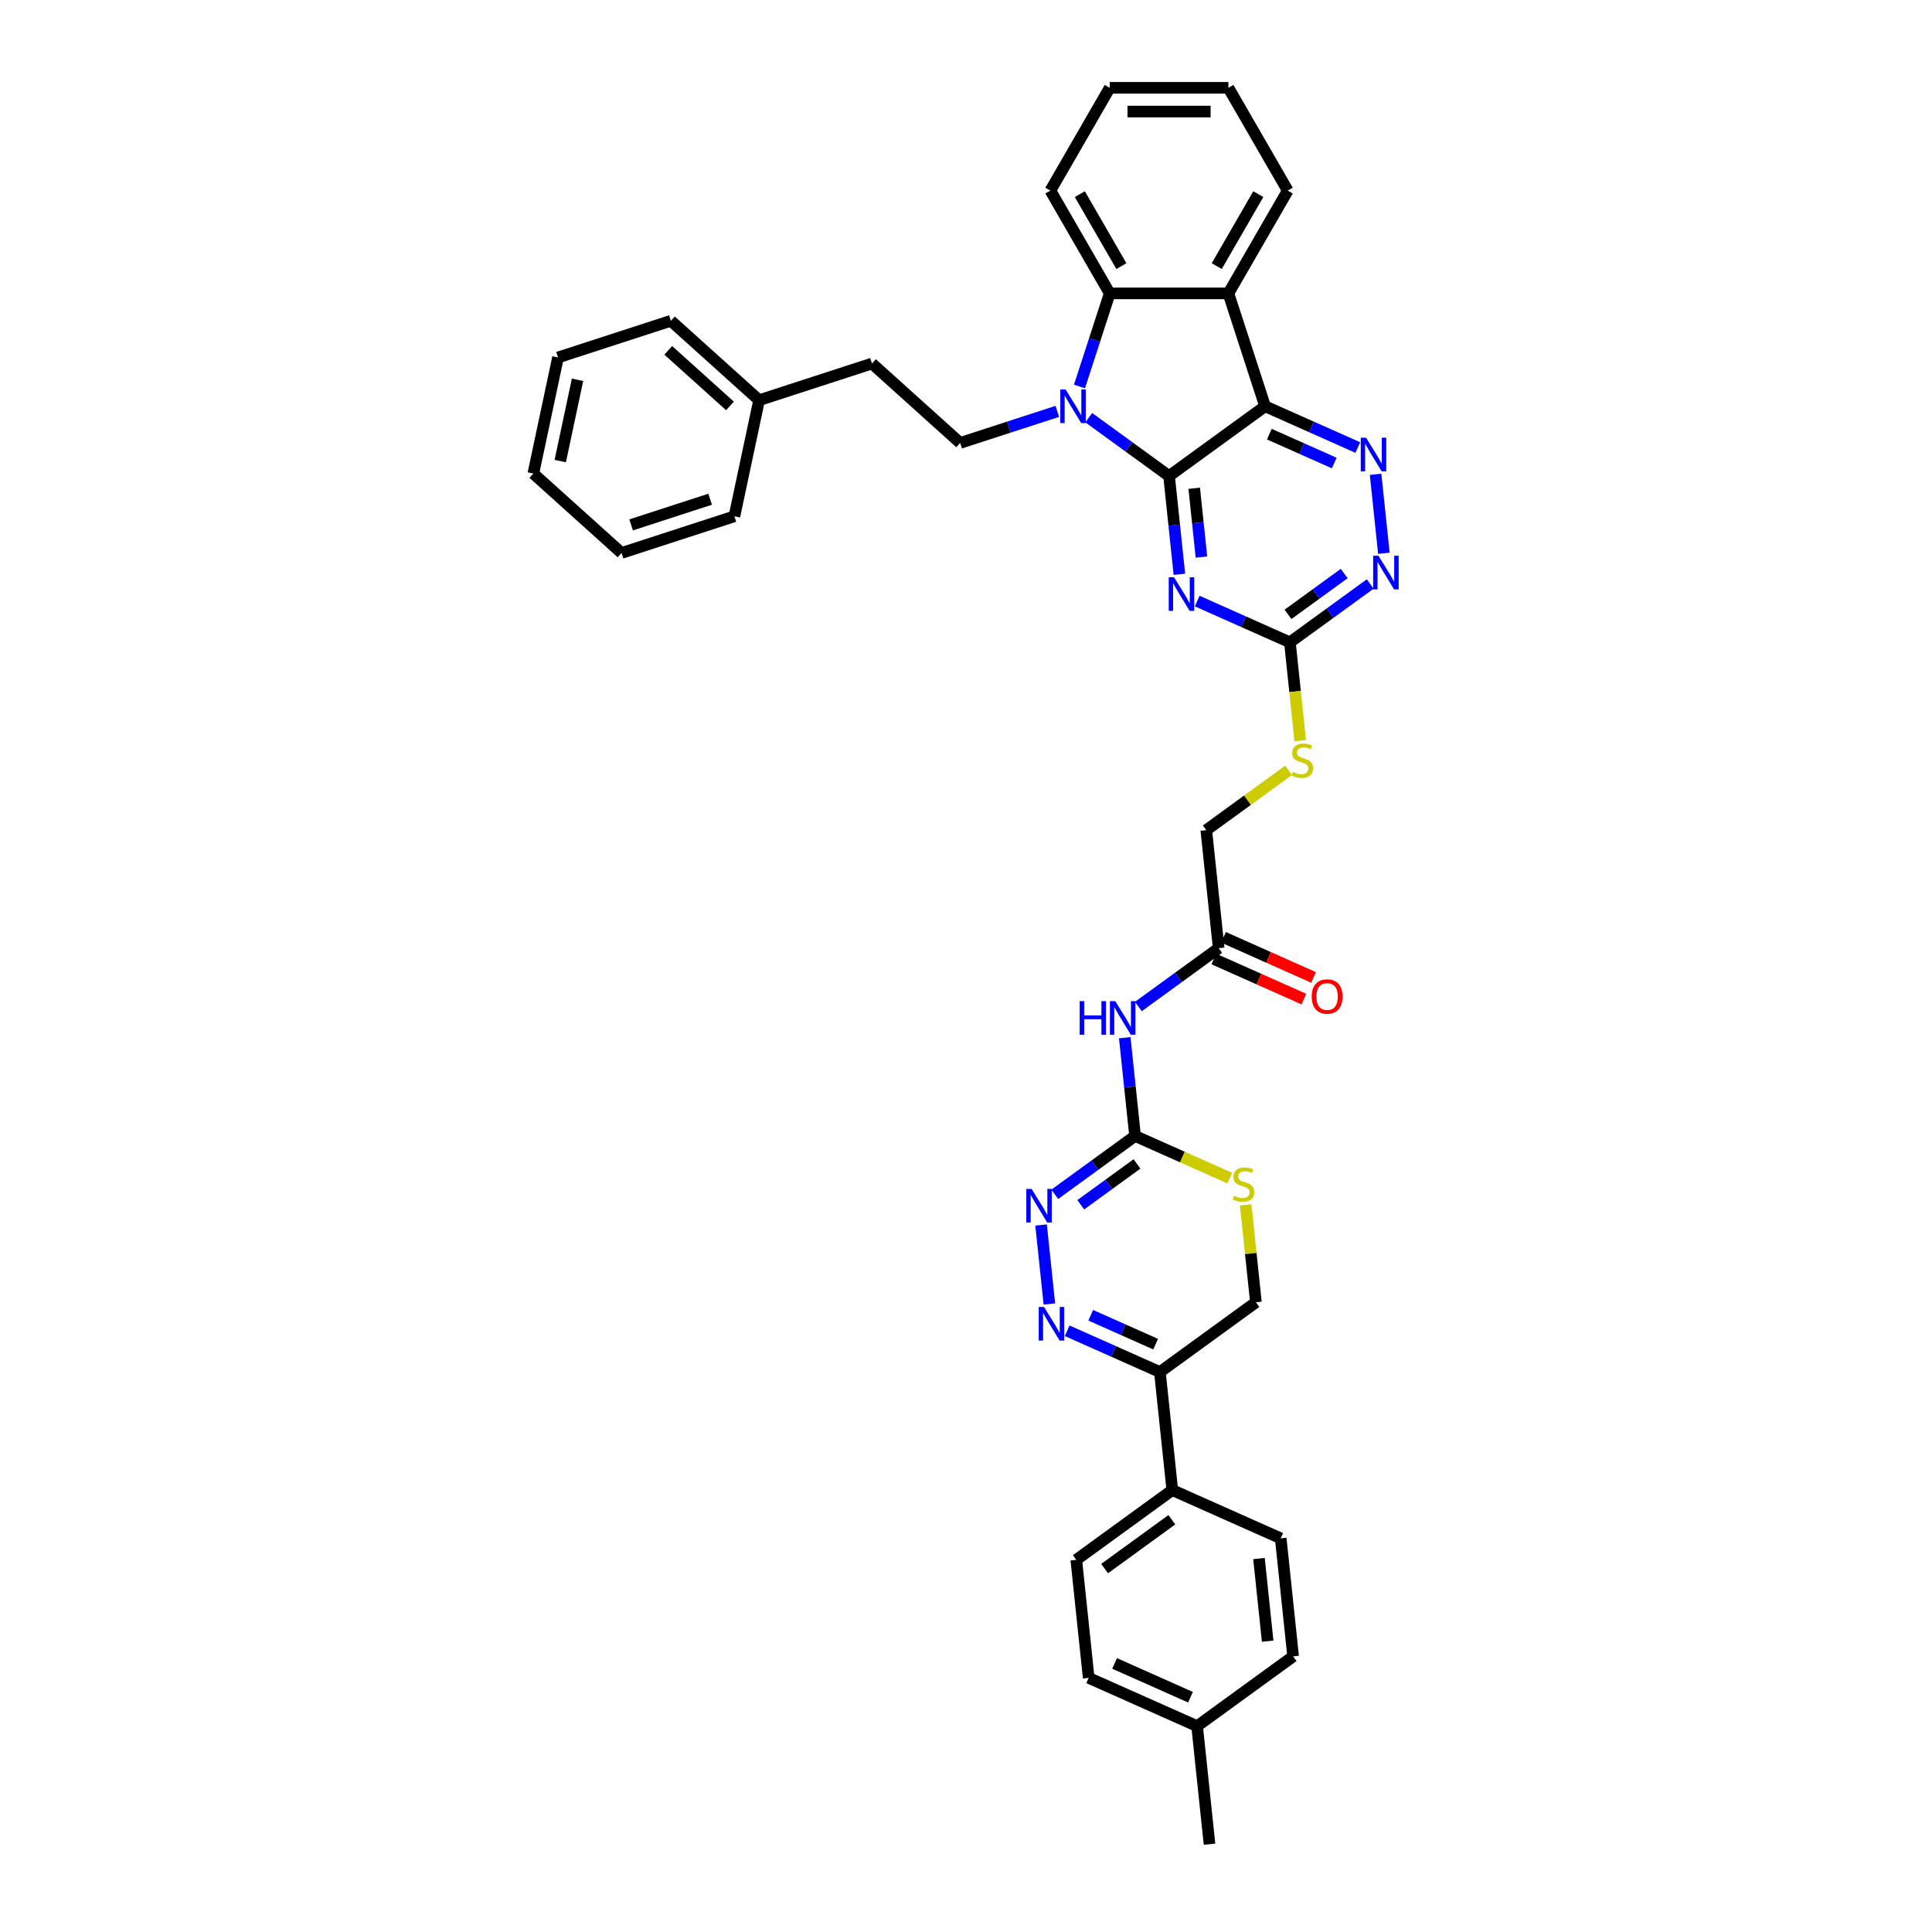 <?xml version='1.0' encoding='iso-8859-1'?>
<svg version='1.1' baseProfile='full'
              xmlns='http://www.w3.org/2000/svg'
                      xmlns:rdkit='http://www.rdkit.org/xml'
                      xmlns:xlink='http://www.w3.org/1999/xlink'
                  xml:space='preserve'
width='1000px' height='1000px' viewBox='0 0 1000 1000'>
<!-- END OF HEADER -->
<rect style='opacity:1.0;fill:#FFFFFF;stroke:none' width='1000' height='1000' x='0' y='0'> </rect>
<path class='bond-0' d='M 605.106,246.391 L 654.806,210.282' style='fill:none;fill-rule:evenodd;stroke:#000000;stroke-width:6px;stroke-linecap:butt;stroke-linejoin:miter;stroke-opacity:1' />
<path class='bond-1' d='M 605.106,246.391 L 584.324,231.291' style='fill:none;fill-rule:evenodd;stroke:#000000;stroke-width:6px;stroke-linecap:butt;stroke-linejoin:miter;stroke-opacity:1' />
<path class='bond-1' d='M 584.324,231.291 L 563.541,216.192' style='fill:none;fill-rule:evenodd;stroke:#0000FF;stroke-width:6px;stroke-linecap:butt;stroke-linejoin:miter;stroke-opacity:1' />
<path class='bond-2' d='M 605.106,246.391 L 607.779,271.821' style='fill:none;fill-rule:evenodd;stroke:#000000;stroke-width:6px;stroke-linecap:butt;stroke-linejoin:miter;stroke-opacity:1' />
<path class='bond-2' d='M 607.779,271.821 L 610.452,297.251' style='fill:none;fill-rule:evenodd;stroke:#0000FF;stroke-width:6px;stroke-linecap:butt;stroke-linejoin:miter;stroke-opacity:1' />
<path class='bond-2' d='M 618.127,252.736 L 619.998,270.537' style='fill:none;fill-rule:evenodd;stroke:#000000;stroke-width:6px;stroke-linecap:butt;stroke-linejoin:miter;stroke-opacity:1' />
<path class='bond-2' d='M 619.998,270.537 L 621.869,288.338' style='fill:none;fill-rule:evenodd;stroke:#0000FF;stroke-width:6px;stroke-linecap:butt;stroke-linejoin:miter;stroke-opacity:1' />
<path class='bond-3' d='M 654.806,210.282 L 635.822,151.857' style='fill:none;fill-rule:evenodd;stroke:#000000;stroke-width:6px;stroke-linecap:butt;stroke-linejoin:miter;stroke-opacity:1' />
<path class='bond-4' d='M 654.806,210.282 L 678.799,220.965' style='fill:none;fill-rule:evenodd;stroke:#000000;stroke-width:6px;stroke-linecap:butt;stroke-linejoin:miter;stroke-opacity:1' />
<path class='bond-4' d='M 678.799,220.965 L 702.793,231.647' style='fill:none;fill-rule:evenodd;stroke:#0000FF;stroke-width:6px;stroke-linecap:butt;stroke-linejoin:miter;stroke-opacity:1' />
<path class='bond-4' d='M 657.006,224.711 L 673.802,232.189' style='fill:none;fill-rule:evenodd;stroke:#000000;stroke-width:6px;stroke-linecap:butt;stroke-linejoin:miter;stroke-opacity:1' />
<path class='bond-4' d='M 673.802,232.189 L 690.597,239.667' style='fill:none;fill-rule:evenodd;stroke:#0000FF;stroke-width:6px;stroke-linecap:butt;stroke-linejoin:miter;stroke-opacity:1' />
<path class='bond-5' d='M 558.733,200.048 L 566.562,175.952' style='fill:none;fill-rule:evenodd;stroke:#0000FF;stroke-width:6px;stroke-linecap:butt;stroke-linejoin:miter;stroke-opacity:1' />
<path class='bond-5' d='M 566.562,175.952 L 574.391,151.857' style='fill:none;fill-rule:evenodd;stroke:#000000;stroke-width:6px;stroke-linecap:butt;stroke-linejoin:miter;stroke-opacity:1' />
<path class='bond-14' d='M 547.274,212.925 L 522.128,221.095' style='fill:none;fill-rule:evenodd;stroke:#0000FF;stroke-width:6px;stroke-linecap:butt;stroke-linejoin:miter;stroke-opacity:1' />
<path class='bond-14' d='M 522.128,221.095 L 496.982,229.266' style='fill:none;fill-rule:evenodd;stroke:#000000;stroke-width:6px;stroke-linecap:butt;stroke-linejoin:miter;stroke-opacity:1' />
<path class='bond-9' d='M 619.661,311.107 L 643.655,321.79' style='fill:none;fill-rule:evenodd;stroke:#0000FF;stroke-width:6px;stroke-linecap:butt;stroke-linejoin:miter;stroke-opacity:1' />
<path class='bond-9' d='M 643.655,321.79 L 667.648,332.472' style='fill:none;fill-rule:evenodd;stroke:#000000;stroke-width:6px;stroke-linecap:butt;stroke-linejoin:miter;stroke-opacity:1' />
<path class='bond-24' d='M 635.822,151.857 L 666.538,98.656' style='fill:none;fill-rule:evenodd;stroke:#000000;stroke-width:6px;stroke-linecap:butt;stroke-linejoin:miter;stroke-opacity:1' />
<path class='bond-24' d='M 629.789,137.734 L 651.29,100.493' style='fill:none;fill-rule:evenodd;stroke:#000000;stroke-width:6px;stroke-linecap:butt;stroke-linejoin:miter;stroke-opacity:1' />
<path class='bond-38' d='M 635.822,151.857 L 574.391,151.857' style='fill:none;fill-rule:evenodd;stroke:#000000;stroke-width:6px;stroke-linecap:butt;stroke-linejoin:miter;stroke-opacity:1' />
<path class='bond-39' d='M 712.002,245.503 L 716.299,286.387' style='fill:none;fill-rule:evenodd;stroke:#0000FF;stroke-width:6px;stroke-linecap:butt;stroke-linejoin:miter;stroke-opacity:1' />
<path class='bond-28' d='M 574.391,151.857 L 543.675,98.656' style='fill:none;fill-rule:evenodd;stroke:#000000;stroke-width:6px;stroke-linecap:butt;stroke-linejoin:miter;stroke-opacity:1' />
<path class='bond-28' d='M 580.423,137.734 L 558.922,100.493' style='fill:none;fill-rule:evenodd;stroke:#000000;stroke-width:6px;stroke-linecap:butt;stroke-linejoin:miter;stroke-opacity:1' />
<path class='bond-6' d='M 543.16,674.944 L 538.863,634.061' style='fill:none;fill-rule:evenodd;stroke:#0000FF;stroke-width:6px;stroke-linecap:butt;stroke-linejoin:miter;stroke-opacity:1' />
<path class='bond-42' d='M 552.37,688.8 L 576.363,699.482' style='fill:none;fill-rule:evenodd;stroke:#0000FF;stroke-width:6px;stroke-linecap:butt;stroke-linejoin:miter;stroke-opacity:1' />
<path class='bond-42' d='M 576.363,699.482 L 600.357,710.165' style='fill:none;fill-rule:evenodd;stroke:#000000;stroke-width:6px;stroke-linecap:butt;stroke-linejoin:miter;stroke-opacity:1' />
<path class='bond-42' d='M 564.565,680.781 L 581.36,688.258' style='fill:none;fill-rule:evenodd;stroke:#0000FF;stroke-width:6px;stroke-linecap:butt;stroke-linejoin:miter;stroke-opacity:1' />
<path class='bond-42' d='M 581.36,688.258 L 598.156,695.736' style='fill:none;fill-rule:evenodd;stroke:#000000;stroke-width:6px;stroke-linecap:butt;stroke-linejoin:miter;stroke-opacity:1' />
<path class='bond-7' d='M 587.514,587.975 L 584.841,562.545' style='fill:none;fill-rule:evenodd;stroke:#000000;stroke-width:6px;stroke-linecap:butt;stroke-linejoin:miter;stroke-opacity:1' />
<path class='bond-7' d='M 584.841,562.545 L 582.168,537.114' style='fill:none;fill-rule:evenodd;stroke:#0000FF;stroke-width:6px;stroke-linecap:butt;stroke-linejoin:miter;stroke-opacity:1' />
<path class='bond-8' d='M 587.514,587.975 L 566.731,603.074' style='fill:none;fill-rule:evenodd;stroke:#000000;stroke-width:6px;stroke-linecap:butt;stroke-linejoin:miter;stroke-opacity:1' />
<path class='bond-8' d='M 566.731,603.074 L 545.948,618.174' style='fill:none;fill-rule:evenodd;stroke:#0000FF;stroke-width:6px;stroke-linecap:butt;stroke-linejoin:miter;stroke-opacity:1' />
<path class='bond-8' d='M 588.501,602.445 L 573.953,613.014' style='fill:none;fill-rule:evenodd;stroke:#000000;stroke-width:6px;stroke-linecap:butt;stroke-linejoin:miter;stroke-opacity:1' />
<path class='bond-8' d='M 573.953,613.014 L 559.405,623.584' style='fill:none;fill-rule:evenodd;stroke:#0000FF;stroke-width:6px;stroke-linecap:butt;stroke-linejoin:miter;stroke-opacity:1' />
<path class='bond-13' d='M 587.514,587.975 L 612.017,598.884' style='fill:none;fill-rule:evenodd;stroke:#000000;stroke-width:6px;stroke-linecap:butt;stroke-linejoin:miter;stroke-opacity:1' />
<path class='bond-13' d='M 612.017,598.884 L 636.521,609.794' style='fill:none;fill-rule:evenodd;stroke:#CCCC00;stroke-width:6px;stroke-linecap:butt;stroke-linejoin:miter;stroke-opacity:1' />
<path class='bond-12' d='M 667.648,332.472 L 688.431,317.373' style='fill:none;fill-rule:evenodd;stroke:#000000;stroke-width:6px;stroke-linecap:butt;stroke-linejoin:miter;stroke-opacity:1' />
<path class='bond-12' d='M 688.431,317.373 L 709.214,302.273' style='fill:none;fill-rule:evenodd;stroke:#0000FF;stroke-width:6px;stroke-linecap:butt;stroke-linejoin:miter;stroke-opacity:1' />
<path class='bond-12' d='M 666.661,318.003 L 681.209,307.433' style='fill:none;fill-rule:evenodd;stroke:#000000;stroke-width:6px;stroke-linecap:butt;stroke-linejoin:miter;stroke-opacity:1' />
<path class='bond-12' d='M 681.209,307.433 L 695.757,296.863' style='fill:none;fill-rule:evenodd;stroke:#0000FF;stroke-width:6px;stroke-linecap:butt;stroke-linejoin:miter;stroke-opacity:1' />
<path class='bond-18' d='M 667.648,332.472 L 670.322,357.915' style='fill:none;fill-rule:evenodd;stroke:#000000;stroke-width:6px;stroke-linecap:butt;stroke-linejoin:miter;stroke-opacity:1' />
<path class='bond-18' d='M 670.322,357.915 L 672.997,383.358' style='fill:none;fill-rule:evenodd;stroke:#CCCC00;stroke-width:6px;stroke-linecap:butt;stroke-linejoin:miter;stroke-opacity:1' />
<path class='bond-10' d='M 589.226,520.97 L 610.009,505.871' style='fill:none;fill-rule:evenodd;stroke:#0000FF;stroke-width:6px;stroke-linecap:butt;stroke-linejoin:miter;stroke-opacity:1' />
<path class='bond-10' d='M 610.009,505.871 L 630.792,490.771' style='fill:none;fill-rule:evenodd;stroke:#000000;stroke-width:6px;stroke-linecap:butt;stroke-linejoin:miter;stroke-opacity:1' />
<path class='bond-11' d='M 600.357,710.165 L 650.056,674.056' style='fill:none;fill-rule:evenodd;stroke:#000000;stroke-width:6px;stroke-linecap:butt;stroke-linejoin:miter;stroke-opacity:1' />
<path class='bond-16' d='M 600.357,710.165 L 606.778,771.26' style='fill:none;fill-rule:evenodd;stroke:#000000;stroke-width:6px;stroke-linecap:butt;stroke-linejoin:miter;stroke-opacity:1' />
<path class='bond-17' d='M 644.757,623.638 L 647.406,648.847' style='fill:none;fill-rule:evenodd;stroke:#CCCC00;stroke-width:6px;stroke-linecap:butt;stroke-linejoin:miter;stroke-opacity:1' />
<path class='bond-17' d='M 647.406,648.847 L 650.056,674.056' style='fill:none;fill-rule:evenodd;stroke:#000000;stroke-width:6px;stroke-linecap:butt;stroke-linejoin:miter;stroke-opacity:1' />
<path class='bond-23' d='M 496.982,229.266 L 451.33,188.16' style='fill:none;fill-rule:evenodd;stroke:#000000;stroke-width:6px;stroke-linecap:butt;stroke-linejoin:miter;stroke-opacity:1' />
<path class='bond-15' d='M 630.792,490.771 L 624.37,429.676' style='fill:none;fill-rule:evenodd;stroke:#000000;stroke-width:6px;stroke-linecap:butt;stroke-linejoin:miter;stroke-opacity:1' />
<path class='bond-19' d='M 628.293,496.383 L 651.592,506.757' style='fill:none;fill-rule:evenodd;stroke:#000000;stroke-width:6px;stroke-linecap:butt;stroke-linejoin:miter;stroke-opacity:1' />
<path class='bond-19' d='M 651.592,506.757 L 674.892,517.13' style='fill:none;fill-rule:evenodd;stroke:#FF0000;stroke-width:6px;stroke-linecap:butt;stroke-linejoin:miter;stroke-opacity:1' />
<path class='bond-19' d='M 633.29,485.159 L 656.59,495.533' style='fill:none;fill-rule:evenodd;stroke:#000000;stroke-width:6px;stroke-linecap:butt;stroke-linejoin:miter;stroke-opacity:1' />
<path class='bond-19' d='M 656.59,495.533 L 679.889,505.906' style='fill:none;fill-rule:evenodd;stroke:#FF0000;stroke-width:6px;stroke-linecap:butt;stroke-linejoin:miter;stroke-opacity:1' />
<path class='bond-20' d='M 606.778,771.26 L 557.079,807.369' style='fill:none;fill-rule:evenodd;stroke:#000000;stroke-width:6px;stroke-linecap:butt;stroke-linejoin:miter;stroke-opacity:1' />
<path class='bond-20' d='M 606.545,786.616 L 571.755,811.892' style='fill:none;fill-rule:evenodd;stroke:#000000;stroke-width:6px;stroke-linecap:butt;stroke-linejoin:miter;stroke-opacity:1' />
<path class='bond-21' d='M 606.778,771.26 L 662.899,796.247' style='fill:none;fill-rule:evenodd;stroke:#000000;stroke-width:6px;stroke-linecap:butt;stroke-linejoin:miter;stroke-opacity:1' />
<path class='bond-22' d='M 666.956,398.736 L 645.663,414.206' style='fill:none;fill-rule:evenodd;stroke:#CCCC00;stroke-width:6px;stroke-linecap:butt;stroke-linejoin:miter;stroke-opacity:1' />
<path class='bond-22' d='M 645.663,414.206 L 624.37,429.676' style='fill:none;fill-rule:evenodd;stroke:#000000;stroke-width:6px;stroke-linecap:butt;stroke-linejoin:miter;stroke-opacity:1' />
<path class='bond-25' d='M 557.079,807.369 L 563.5,868.464' style='fill:none;fill-rule:evenodd;stroke:#000000;stroke-width:6px;stroke-linecap:butt;stroke-linejoin:miter;stroke-opacity:1' />
<path class='bond-26' d='M 662.899,796.247 L 669.32,857.342' style='fill:none;fill-rule:evenodd;stroke:#000000;stroke-width:6px;stroke-linecap:butt;stroke-linejoin:miter;stroke-opacity:1' />
<path class='bond-26' d='M 651.643,806.695 L 656.138,849.462' style='fill:none;fill-rule:evenodd;stroke:#000000;stroke-width:6px;stroke-linecap:butt;stroke-linejoin:miter;stroke-opacity:1' />
<path class='bond-29' d='M 451.33,188.16 L 392.905,207.143' style='fill:none;fill-rule:evenodd;stroke:#000000;stroke-width:6px;stroke-linecap:butt;stroke-linejoin:miter;stroke-opacity:1' />
<path class='bond-33' d='M 666.538,98.656 L 635.822,45.455' style='fill:none;fill-rule:evenodd;stroke:#000000;stroke-width:6px;stroke-linecap:butt;stroke-linejoin:miter;stroke-opacity:1' />
<path class='bond-43' d='M 563.5,868.464 L 619.621,893.45' style='fill:none;fill-rule:evenodd;stroke:#000000;stroke-width:6px;stroke-linecap:butt;stroke-linejoin:miter;stroke-opacity:1' />
<path class='bond-43' d='M 576.915,860.988 L 616.2,878.478' style='fill:none;fill-rule:evenodd;stroke:#000000;stroke-width:6px;stroke-linecap:butt;stroke-linejoin:miter;stroke-opacity:1' />
<path class='bond-27' d='M 669.32,857.342 L 619.621,893.45' style='fill:none;fill-rule:evenodd;stroke:#000000;stroke-width:6px;stroke-linecap:butt;stroke-linejoin:miter;stroke-opacity:1' />
<path class='bond-30' d='M 619.621,893.45 L 626.042,954.545' style='fill:none;fill-rule:evenodd;stroke:#000000;stroke-width:6px;stroke-linecap:butt;stroke-linejoin:miter;stroke-opacity:1' />
<path class='bond-34' d='M 543.675,98.656 L 574.391,45.455' style='fill:none;fill-rule:evenodd;stroke:#000000;stroke-width:6px;stroke-linecap:butt;stroke-linejoin:miter;stroke-opacity:1' />
<path class='bond-31' d='M 392.905,207.143 L 347.252,166.037' style='fill:none;fill-rule:evenodd;stroke:#000000;stroke-width:6px;stroke-linecap:butt;stroke-linejoin:miter;stroke-opacity:1' />
<path class='bond-31' d='M 377.836,210.108 L 345.879,181.334' style='fill:none;fill-rule:evenodd;stroke:#000000;stroke-width:6px;stroke-linecap:butt;stroke-linejoin:miter;stroke-opacity:1' />
<path class='bond-32' d='M 392.905,207.143 L 380.132,267.232' style='fill:none;fill-rule:evenodd;stroke:#000000;stroke-width:6px;stroke-linecap:butt;stroke-linejoin:miter;stroke-opacity:1' />
<path class='bond-36' d='M 347.252,166.037 L 288.827,185.021' style='fill:none;fill-rule:evenodd;stroke:#000000;stroke-width:6px;stroke-linecap:butt;stroke-linejoin:miter;stroke-opacity:1' />
<path class='bond-35' d='M 380.132,267.232 L 321.707,286.216' style='fill:none;fill-rule:evenodd;stroke:#000000;stroke-width:6px;stroke-linecap:butt;stroke-linejoin:miter;stroke-opacity:1' />
<path class='bond-35' d='M 367.572,258.395 L 326.674,271.683' style='fill:none;fill-rule:evenodd;stroke:#000000;stroke-width:6px;stroke-linecap:butt;stroke-linejoin:miter;stroke-opacity:1' />
<path class='bond-40' d='M 635.822,45.455 L 574.391,45.455' style='fill:none;fill-rule:evenodd;stroke:#000000;stroke-width:6px;stroke-linecap:butt;stroke-linejoin:miter;stroke-opacity:1' />
<path class='bond-40' d='M 626.607,57.741 L 583.605,57.741' style='fill:none;fill-rule:evenodd;stroke:#000000;stroke-width:6px;stroke-linecap:butt;stroke-linejoin:miter;stroke-opacity:1' />
<path class='bond-37' d='M 321.707,286.216 L 276.055,245.11' style='fill:none;fill-rule:evenodd;stroke:#000000;stroke-width:6px;stroke-linecap:butt;stroke-linejoin:miter;stroke-opacity:1' />
<path class='bond-41' d='M 288.827,185.021 L 276.055,245.11' style='fill:none;fill-rule:evenodd;stroke:#000000;stroke-width:6px;stroke-linecap:butt;stroke-linejoin:miter;stroke-opacity:1' />
<path class='bond-41' d='M 298.929,196.589 L 289.988,238.651' style='fill:none;fill-rule:evenodd;stroke:#000000;stroke-width:6px;stroke-linecap:butt;stroke-linejoin:miter;stroke-opacity:1' />
<path  class='atom-2' d='M 551.561 201.583
L 557.262 210.798
Q 557.828 211.707, 558.737 213.354
Q 559.646 215, 559.695 215.098
L 559.695 201.583
L 562.005 201.583
L 562.005 218.981
L 559.621 218.981
L 553.503 208.906
Q 552.79 207.727, 552.028 206.375
Q 551.291 205.024, 551.07 204.606
L 551.07 218.981
L 548.809 218.981
L 548.809 201.583
L 551.561 201.583
' fill='#0000FF'/>
<path  class='atom-3' d='M 607.682 298.787
L 613.383 308.002
Q 613.948 308.911, 614.857 310.557
Q 615.766 312.204, 615.816 312.302
L 615.816 298.787
L 618.125 298.787
L 618.125 316.185
L 615.742 316.185
L 609.623 306.11
Q 608.911 304.93, 608.149 303.579
Q 607.412 302.227, 607.191 301.81
L 607.191 316.185
L 604.93 316.185
L 604.93 298.787
L 607.682 298.787
' fill='#0000FF'/>
<path  class='atom-5' d='M 707.081 226.57
L 712.781 235.785
Q 713.347 236.694, 714.256 238.34
Q 715.165 239.987, 715.214 240.085
L 715.214 226.57
L 717.524 226.57
L 717.524 243.967
L 715.14 243.967
L 709.022 233.893
Q 708.309 232.713, 707.547 231.362
Q 706.81 230.01, 706.589 229.592
L 706.589 243.967
L 704.328 243.967
L 704.328 226.57
L 707.081 226.57
' fill='#0000FF'/>
<path  class='atom-7' d='M 540.39 676.48
L 546.091 685.695
Q 546.656 686.604, 547.566 688.25
Q 548.475 689.897, 548.524 689.995
L 548.524 676.48
L 550.834 676.48
L 550.834 693.877
L 548.45 693.877
L 542.332 683.803
Q 541.619 682.623, 540.857 681.272
Q 540.12 679.92, 539.899 679.502
L 539.899 693.877
L 537.638 693.877
L 537.638 676.48
L 540.39 676.48
' fill='#0000FF'/>
<path  class='atom-9' d='M 533.969 615.385
L 539.67 624.6
Q 540.235 625.509, 541.144 627.155
Q 542.053 628.801, 542.103 628.9
L 542.103 615.385
L 544.412 615.385
L 544.412 632.782
L 542.029 632.782
L 535.91 622.707
Q 535.198 621.528, 534.436 620.176
Q 533.699 618.825, 533.478 618.407
L 533.478 632.782
L 531.217 632.782
L 531.217 615.385
L 533.969 615.385
' fill='#0000FF'/>
<path  class='atom-11' d='M 558.842 518.181
L 561.201 518.181
L 561.201 525.577
L 570.096 525.577
L 570.096 518.181
L 572.455 518.181
L 572.455 535.578
L 570.096 535.578
L 570.096 527.543
L 561.201 527.543
L 561.201 535.578
L 558.842 535.578
L 558.842 518.181
' fill='#0000FF'/>
<path  class='atom-11' d='M 577.247 518.181
L 582.948 527.396
Q 583.513 528.305, 584.422 529.951
Q 585.331 531.598, 585.38 531.696
L 585.38 518.181
L 587.69 518.181
L 587.69 535.578
L 585.307 535.578
L 579.188 525.504
Q 578.476 524.324, 577.714 522.973
Q 576.977 521.621, 576.755 521.203
L 576.755 535.578
L 574.495 535.578
L 574.495 518.181
L 577.247 518.181
' fill='#0000FF'/>
<path  class='atom-13' d='M 713.502 287.665
L 719.203 296.88
Q 719.768 297.789, 720.677 299.435
Q 721.586 301.082, 721.635 301.18
L 721.635 287.665
L 723.945 287.665
L 723.945 305.062
L 721.562 305.062
L 715.443 294.988
Q 714.731 293.808, 713.969 292.457
Q 713.232 291.105, 713.01 290.687
L 713.01 305.062
L 710.75 305.062
L 710.75 287.665
L 713.502 287.665
' fill='#0000FF'/>
<path  class='atom-14' d='M 638.72 618.933
Q 638.917 619.006, 639.727 619.35
Q 640.538 619.694, 641.423 619.915
Q 642.332 620.112, 643.217 620.112
Q 644.863 620.112, 645.821 619.326
Q 646.78 618.515, 646.78 617.114
Q 646.78 616.156, 646.288 615.566
Q 645.821 614.976, 645.084 614.657
Q 644.347 614.337, 643.118 613.969
Q 641.57 613.502, 640.637 613.06
Q 639.727 612.617, 639.064 611.684
Q 638.425 610.75, 638.425 609.177
Q 638.425 606.99, 639.899 605.639
Q 641.398 604.287, 644.347 604.287
Q 646.362 604.287, 648.647 605.246
L 648.082 607.138
Q 645.993 606.278, 644.421 606.278
Q 642.725 606.278, 641.792 606.99
Q 640.858 607.678, 640.882 608.882
Q 640.882 609.816, 641.349 610.381
Q 641.841 610.946, 642.529 611.266
Q 643.241 611.585, 644.421 611.954
Q 645.993 612.445, 646.927 612.937
Q 647.861 613.428, 648.524 614.436
Q 649.212 615.419, 649.212 617.114
Q 649.212 619.522, 647.591 620.825
Q 645.993 622.102, 643.315 622.102
Q 641.767 622.102, 640.587 621.758
Q 639.433 621.439, 638.056 620.874
L 638.72 618.933
' fill='#CCCC00'/>
<path  class='atom-19' d='M 669.155 399.539
Q 669.352 399.612, 670.163 399.956
Q 670.973 400.3, 671.858 400.522
Q 672.767 400.718, 673.652 400.718
Q 675.298 400.718, 676.257 399.932
Q 677.215 399.121, 677.215 397.72
Q 677.215 396.762, 676.723 396.172
Q 676.257 395.582, 675.519 395.263
Q 674.782 394.944, 673.554 394.575
Q 672.006 394.108, 671.072 393.666
Q 670.163 393.223, 669.499 392.29
Q 668.86 391.356, 668.86 389.783
Q 668.86 387.596, 670.335 386.245
Q 671.834 384.893, 674.782 384.893
Q 676.797 384.893, 679.082 385.852
L 678.517 387.744
Q 676.429 386.884, 674.856 386.884
Q 673.16 386.884, 672.227 387.596
Q 671.293 388.284, 671.317 389.488
Q 671.317 390.422, 671.784 390.987
Q 672.276 391.553, 672.964 391.872
Q 673.676 392.191, 674.856 392.56
Q 676.429 393.051, 677.362 393.543
Q 678.296 394.034, 678.96 395.042
Q 679.648 396.025, 679.648 397.72
Q 679.648 400.128, 678.026 401.431
Q 676.429 402.709, 673.75 402.709
Q 672.202 402.709, 671.023 402.364
Q 669.868 402.045, 668.492 401.48
L 669.155 399.539
' fill='#CCCC00'/>
<path  class='atom-20' d='M 678.926 515.807
Q 678.926 511.629, 680.99 509.295
Q 683.054 506.961, 686.912 506.961
Q 690.77 506.961, 692.834 509.295
Q 694.898 511.629, 694.898 515.807
Q 694.898 520.033, 692.81 522.441
Q 690.721 524.825, 686.912 524.825
Q 683.079 524.825, 680.99 522.441
Q 678.926 520.058, 678.926 515.807
M 686.912 522.859
Q 689.566 522.859, 690.991 521.09
Q 692.441 519.296, 692.441 515.807
Q 692.441 512.391, 690.991 510.671
Q 689.566 508.926, 686.912 508.926
Q 684.258 508.926, 682.809 510.647
Q 681.383 512.367, 681.383 515.807
Q 681.383 519.321, 682.809 521.09
Q 684.258 522.859, 686.912 522.859
' fill='#FF0000'/>
</svg>
